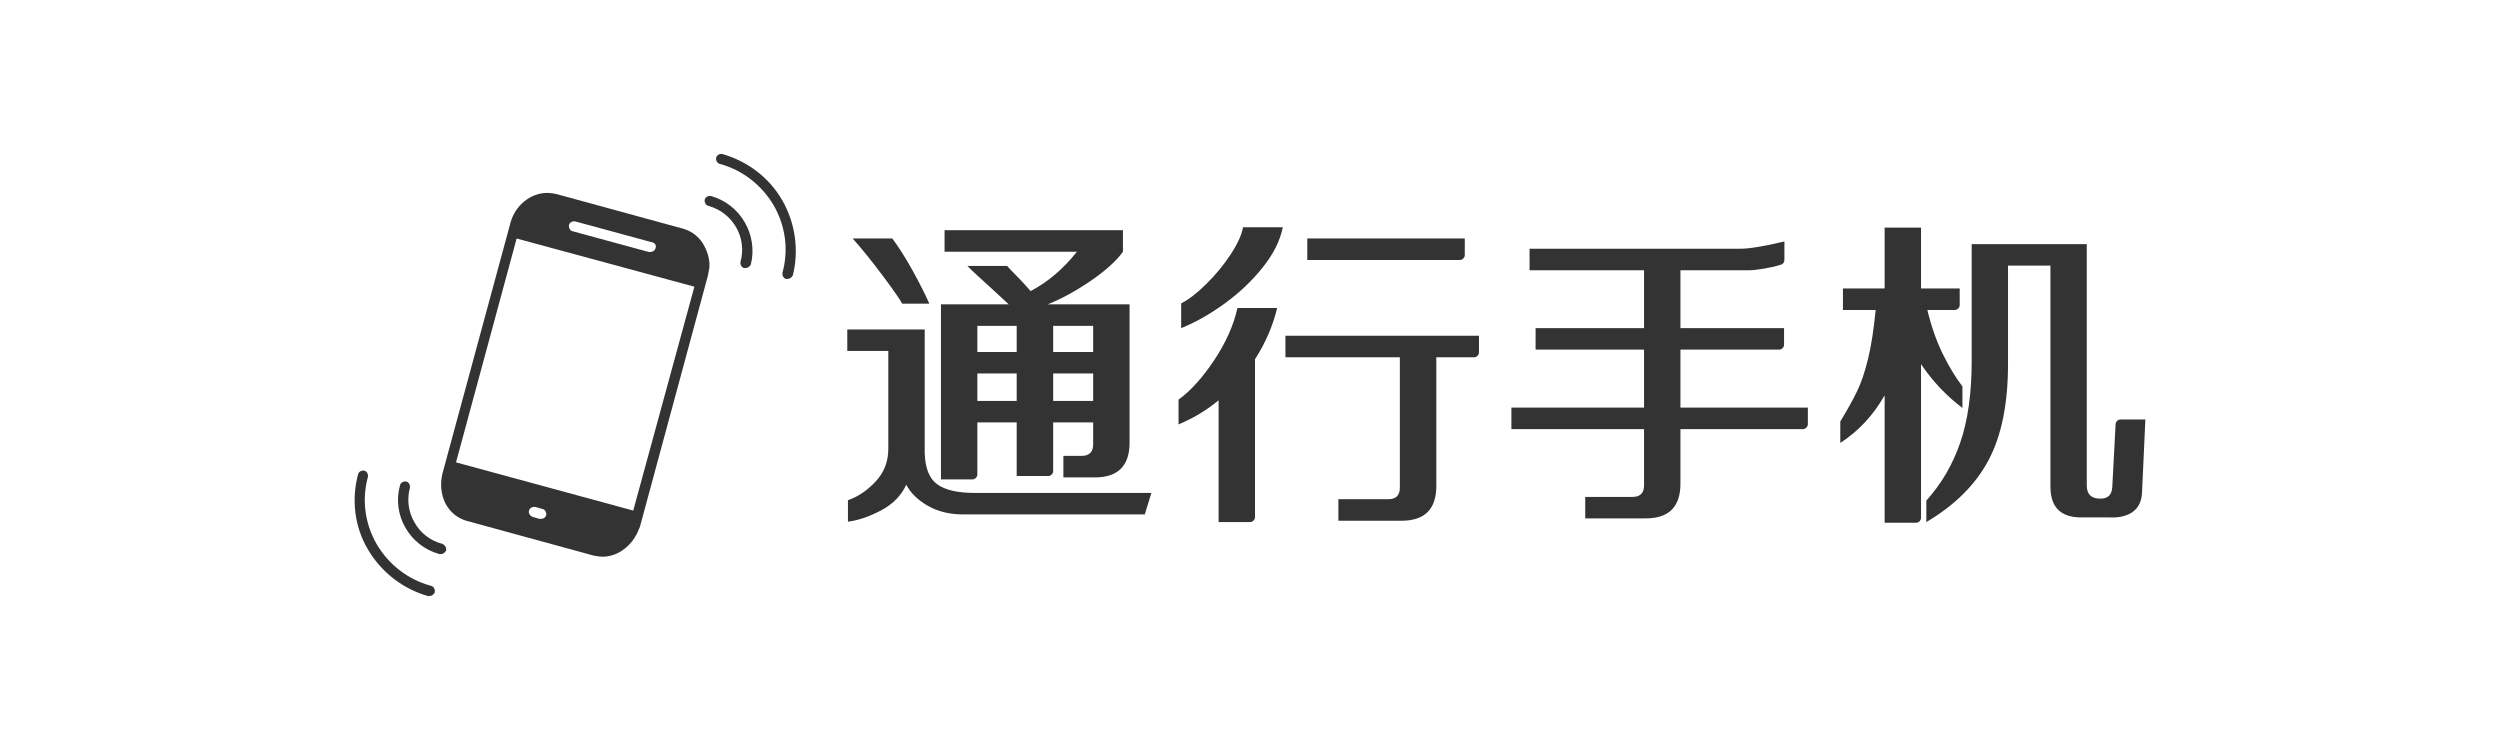 ﻿<svg data-v-6805eed4="" version="1.0" xmlns="http://www.w3.org/2000/svg" xmlns:xlink="http://www.w3.org/1999/xlink" width="200" height="60" viewBox="0 0 340 250" preserveAspectRatio="xMidYMid slice" color-interpolation-filters="sRGB" style="margin: auto;">   <g data-v-6805eed4="" fill="#333333" class="icon-text-wrapper icon-svg-group iconsvg" transform="translate(48.23,94.935)"><g class="iconsvg-imagesvg" transform="translate(0,0)"><g><rect fill="#333333" fill-opacity="0" stroke-width="2" x="0" y="0" width="60" height="60.13" class="image-rect"></rect> <svg filter="url(#colors4595560640)" x="0" y="0" width="60" height="60.13" filtersec="colorsf4005226939" class="image-svg-svg primary" style="overflow: visible;"><svg xmlns="http://www.w3.org/2000/svg" xmlns:xlink="http://www.w3.org/1999/xlink" version="1.1" x="0px" y="0px" viewBox="7.237 8.081 85.135 85.319" enable-background="new 0 0 100 100" xml:space="preserve"><g><path d="M74.8,26c-0.9-1.8-2.4-3-4.2-3.5l-24.5-6.7c-0.6-0.1-1.1-0.2-1.7-0.2c-3.2,0-6.2,2.4-7.1,5.8L24.2,69.7   c-0.5,2-0.3,4,0.5,5.7c0.9,1.8,2.4,3,4.2,3.5l24.5,6.7c0.6,0.1,1.1,0.2,1.7,0.2c2.5,0,4.8-1.5,6.2-3.7c0.1-0.2,0.2-0.4,0.4-0.7   c0.2-0.5,0.4-0.9,0.6-1.4l13.1-48.4c0.1-0.5,0.2-1,0.3-1.6c0-0.3,0-0.7,0-1C75.6,28,75.3,27,74.8,26z M65.3,26.3   c-0.1,0.4-0.5,0.7-1,0.7c-0.1,0-0.2,0-0.3,0l-14.7-4c-0.5-0.1-0.8-0.7-0.7-1.2c0.1-0.5,0.7-0.8,1.2-0.7l14.7,4   C65.2,25.2,65.5,25.7,65.3,26.3z M72.8,33.7L61,76.9l-34.2-9.3l11.7-43.2L72.8,33.7z M40.9,76.9c0.1-0.5,0.7-0.8,1.2-0.7l1.4,0.4   c0.5,0.1,0.8,0.7,0.7,1.2c-0.1,0.4-0.5,0.7-1,0.7c-0.1,0-0.2,0-0.3,0l-1.4-0.4C41.1,77.9,40.7,77.4,40.9,76.9z"></path><path d="M76,16.2c-0.5-0.1-1.1,0.2-1.2,0.7c-0.1,0.5,0.2,1.1,0.7,1.2c4.7,1.3,7.5,6.1,6.2,10.8   c-0.1,0.5,0.2,1.1,0.7,1.2c0.1,0,0.2,0,0.3,0c0.4,0,0.8-0.3,1-0.7C85.1,23.7,81.7,17.8,76,16.2z"></path><path d="M89.8,17.1c-2.5-4.4-6.7-7.6-11.6-9c-0.5-0.1-1.1,0.2-1.2,0.7c-0.1,0.5,0.2,1.1,0.7,1.2   c4.4,1.2,8.1,4.1,10.4,8c2.3,4,2.9,8.6,1.7,13c-0.1,0.5,0.2,1.1,0.7,1.2c0.1,0,0.2,0,0.3,0c0.4,0,0.8-0.3,1-0.7   C93,26.7,92.3,21.5,89.8,17.1z"></path><path d="M24.1,83.3c-2.3-0.6-4.2-2.1-5.3-4.1c-1.2-2-1.5-4.4-0.9-6.7c0.1-0.5-0.2-1.1-0.7-1.2   c-0.5-0.1-1.1,0.2-1.2,0.7c-1.6,5.7,1.8,11.7,7.6,13.3c0.1,0,0.2,0,0.3,0c0.4,0,0.8-0.3,1-0.7C25,84,24.6,83.5,24.1,83.3z"></path><path d="M21.9,91.4c-4.4-1.2-8.1-4.1-10.4-8c-2.3-4-2.9-8.6-1.7-13c0.1-0.5-0.2-1.1-0.7-1.2   c-0.5-0.1-1.1,0.2-1.2,0.7c-1.3,4.9-0.7,10.1,1.9,14.5s6.7,7.6,11.6,9c0.1,0,0.2,0,0.3,0c0.4,0,0.8-0.3,1-0.7   C22.8,92.1,22.5,91.5,21.9,91.4z"></path></g></svg></svg> <defs><filter id="colors4595560640"><feColorMatrix type="matrix" values="0 0 0 0 0  0 0 0 0 0  0 0 0 0 0  0 0 0 1 0" class="icon-fecolormatrix"></feColorMatrix></filter> <filter id="colorsf4005226939"><feColorMatrix type="matrix" values="0 0 0 0 0.996  0 0 0 0 0.996  0 0 0 0 0.996  0 0 0 1 0" class="icon-fecolormatrix"></feColorMatrix></filter> <filter id="colorsb8217842286"><feColorMatrix type="matrix" values="0 0 0 0 0  0 0 0 0 0  0 0 0 0 0  0 0 0 1 0" class="icon-fecolormatrix"></feColorMatrix></filter></defs></g></g> <g transform="translate(67,9.975)"><g data-gra="path-name" fill-rule="" class="tp-name iconsvg-namesvg"><g transform="scale(1)"><g><path d="M19.71-1.89Q19.71-1.62 19.51-1.42 19.3-1.21 19.04-1.21L19.04-1.21 14.76-1.21 14.76-25.02 23.98-25.02 21.64-27.18Q19.04-29.52 18.36-30.24L18.36-30.24 23.76-30.24 24.39-29.56Q25.88-28.08 26.95-26.82L26.95-26.82Q30.46-28.66 33.25-32.17L33.25-32.17 15.25-32.17 15.25-35.1 39.51-35.1 39.51-32.17Q38.16-30.29 35.12-28.21 32.09-26.14 29.29-25.02L29.29-25.02 40.41-25.02 40.41-6.21Q40.41-1.48 35.68-1.48L35.68-1.48 31.41-1.48 31.41-4.41 33.88-4.41Q35.46-4.41 35.46-5.98L35.46-5.98 35.46-8.96 30.02-8.96 30.02-2.34Q30.02-2.07 29.81-1.87 29.61-1.67 29.34-1.67L29.34-1.67 25.06-1.67 25.06-8.96 19.71-8.96 19.71-1.89ZM13.18-25.11L9.49-25.11Q9.04-25.96 6.86-28.89 4.68-31.81 2.75-33.98L2.75-33.98 8.14-33.98Q9.4-32.31 10.87-29.68 12.33-27.04 13.18-25.11L13.18-25.11ZM25.06-22.09L19.71-22.09 19.71-18.54 25.06-18.54 25.06-22.09ZM35.46-22.09L30.02-22.09 30.02-18.54 35.46-18.54 35.46-22.09ZM19.39 0.63L43.38 0.63 42.48 3.55 17.77 3.55Q15.03 3.55 12.98 2.38 10.93 1.21 10.04-0.49L10.04-0.49Q9.04 1.71 6.64 2.99 4.23 4.27 2.11 4.54L2.11 4.54 2.11 1.62Q4.18 0.9 5.89-0.94 7.6-2.79 7.6-5.35L7.6-5.35 7.6-18.68 2.02-18.68 2.02-21.6 12.55-21.6 12.55-4.81Q12.64-1.71 14.26-0.54 15.88 0.63 19.39 0.63L19.39 0.63ZM19.71-11.88L25.06-11.88 25.06-15.62 19.71-15.62 19.71-11.88ZM30.02-11.88L35.46-11.88 35.46-15.62 30.02-15.62 30.02-11.88ZM47.43-25.15Q48.96-25.92 50.85-27.79 52.74-29.65 54.16-31.81 55.58-33.98 55.84-35.5L55.84-35.5 61.25-35.5Q60.7-32.76 58.52-30.04 56.34-27.31 53.37-25.15 50.4-22.99 47.43-21.78L47.43-21.78 47.43-25.15ZM86-31.72Q86-31.45 85.79-31.25 85.59-31.05 85.32-31.05L85.32-31.05 64.58-31.05 64.58-33.98 86-33.98 86-31.72ZM55.08-24.52L60.48-24.52Q59.63-20.93 57.47-17.55L57.47-17.55 57.47 3.92Q57.47 4.18 57.26 4.39 57.06 4.59 56.79 4.59L56.79 4.59 52.52 4.59 52.52-11.97Q50.09-9.95 47.07-8.69L47.07-8.69 47.07-12.06Q49.55-13.86 51.93-17.44 54.31-21.02 55.08-24.52L55.08-24.52ZM61.61-20.75L87.93-20.75 87.93-18.5Q87.93-18.22 87.73-18.02 87.53-17.82 87.25-17.82L87.25-17.82 82.13-17.82 82.13-0.32Q82.13 4.41 77.4 4.41L77.4 4.41 68.81 4.41 68.81 1.48 75.6 1.48Q77.17 1.48 77.17-0.09L77.17-0.09 77.17-17.82 61.61-17.82 61.61-20.75ZM115.33-10.98L132.66-10.98 132.66-8.73Q132.66-8.46 132.46-8.26 132.25-8.05 131.99-8.05L131.99-8.05 115.33-8.05 115.33-0.63Q115.33 4.09 110.61 4.09L110.61 4.09 102.38 4.09 102.38 1.17 108.81 1.17Q110.38 1.17 110.38-0.4L110.38-0.4 110.38-8.05 92.34-8.05 92.34-10.98 110.38-10.98 110.38-18.86 95.63-18.86 95.63-21.78 110.38-21.78 110.38-29.65 94.81-29.65 94.81-32.58 123.44-32.58Q125.32-32.58 129.47-33.57L129.47-33.57 129.47-31.05Q129.47-30.82 129.33-30.64 129.19-30.46 129.01-30.42L129.01-30.42Q128.07-30.11 126.72-29.88 125.37-29.65 124.56-29.65L124.56-29.65 115.33-29.65 115.33-21.78 129.42-21.78 129.42-19.53Q129.42-19.26 129.22-19.06 129.01-18.86 128.75-18.86L128.75-18.86 115.33-18.86 115.33-10.98ZM153.68-10.93Q150.44-13.37 148.05-16.88L148.05-16.88 148.05 4Q148.05 4.27 147.85 4.48 147.65 4.68 147.38 4.68L147.38 4.68 143.1 4.68 143.1-12.64Q140.76-8.55 137.07-6.17L137.07-6.17 137.07-9.09Q138.6-11.61 139.41-13.32 140.22-15.03 140.85-17.62 141.48-20.2 141.88-24.25L141.88-24.25 137.43-24.25 137.43-27.18 143.1-27.18 143.1-35.46 148.05-35.46 148.05-27.18 153.31-27.18 153.31-24.93Q153.31-24.66 153.11-24.46 152.91-24.25 152.64-24.25L152.64-24.25 148.91-24.25Q149.72-20.88 151.02-18.25 152.32-15.62 153.68-13.86L153.68-13.86 153.68-10.93ZM175.19-9.36L178.56-9.36 178.11 0.49Q178.06 2.29 176.89 3.17 175.72 4.05 173.66 3.96L173.66 3.96 169.83 3.96Q165.65 3.96 165.65-0.22L165.65-0.22 165.65-30.29 159.88-30.29 159.88-16.88Q159.88-8.82 157.23-3.82 154.57 1.17 148.77 4.59L148.77 4.59 148.77 1.67Q151.83-1.71 153.38-6.21 154.94-10.71 154.94-17.37L154.94-17.37 154.94-33.21 170.59-33.21 170.59-0.4Q170.59 1.4 172.39 1.4L172.39 1.4 172.49 1.4Q173.97 1.4 174.06-0.18L174.06-0.18 174.51-8.69Q174.51-8.96 174.71-9.16 174.91-9.36 175.19-9.36L175.19-9.36Z" transform="translate(-2.02, 35.5)"></path></g> <!----> <!----> <!----> <!----> <!----> <!----> <!----></g></g> <!----></g></g><defs v-gra="od"></defs><style>.tp-name,.tp-slogan{animation:logo-animation 5s ease-in infinite}@keyframes logo-animation{0%{opacity:.2}10%{opacity:.4}20%{opacity:.6}30%{opacity:.8}40%{opacity:1}50%{opacity:1}60%{opacity:.8}70%{opacity:.6}80%{opacity:.4}100%{opacity:.2}}</style></svg>
